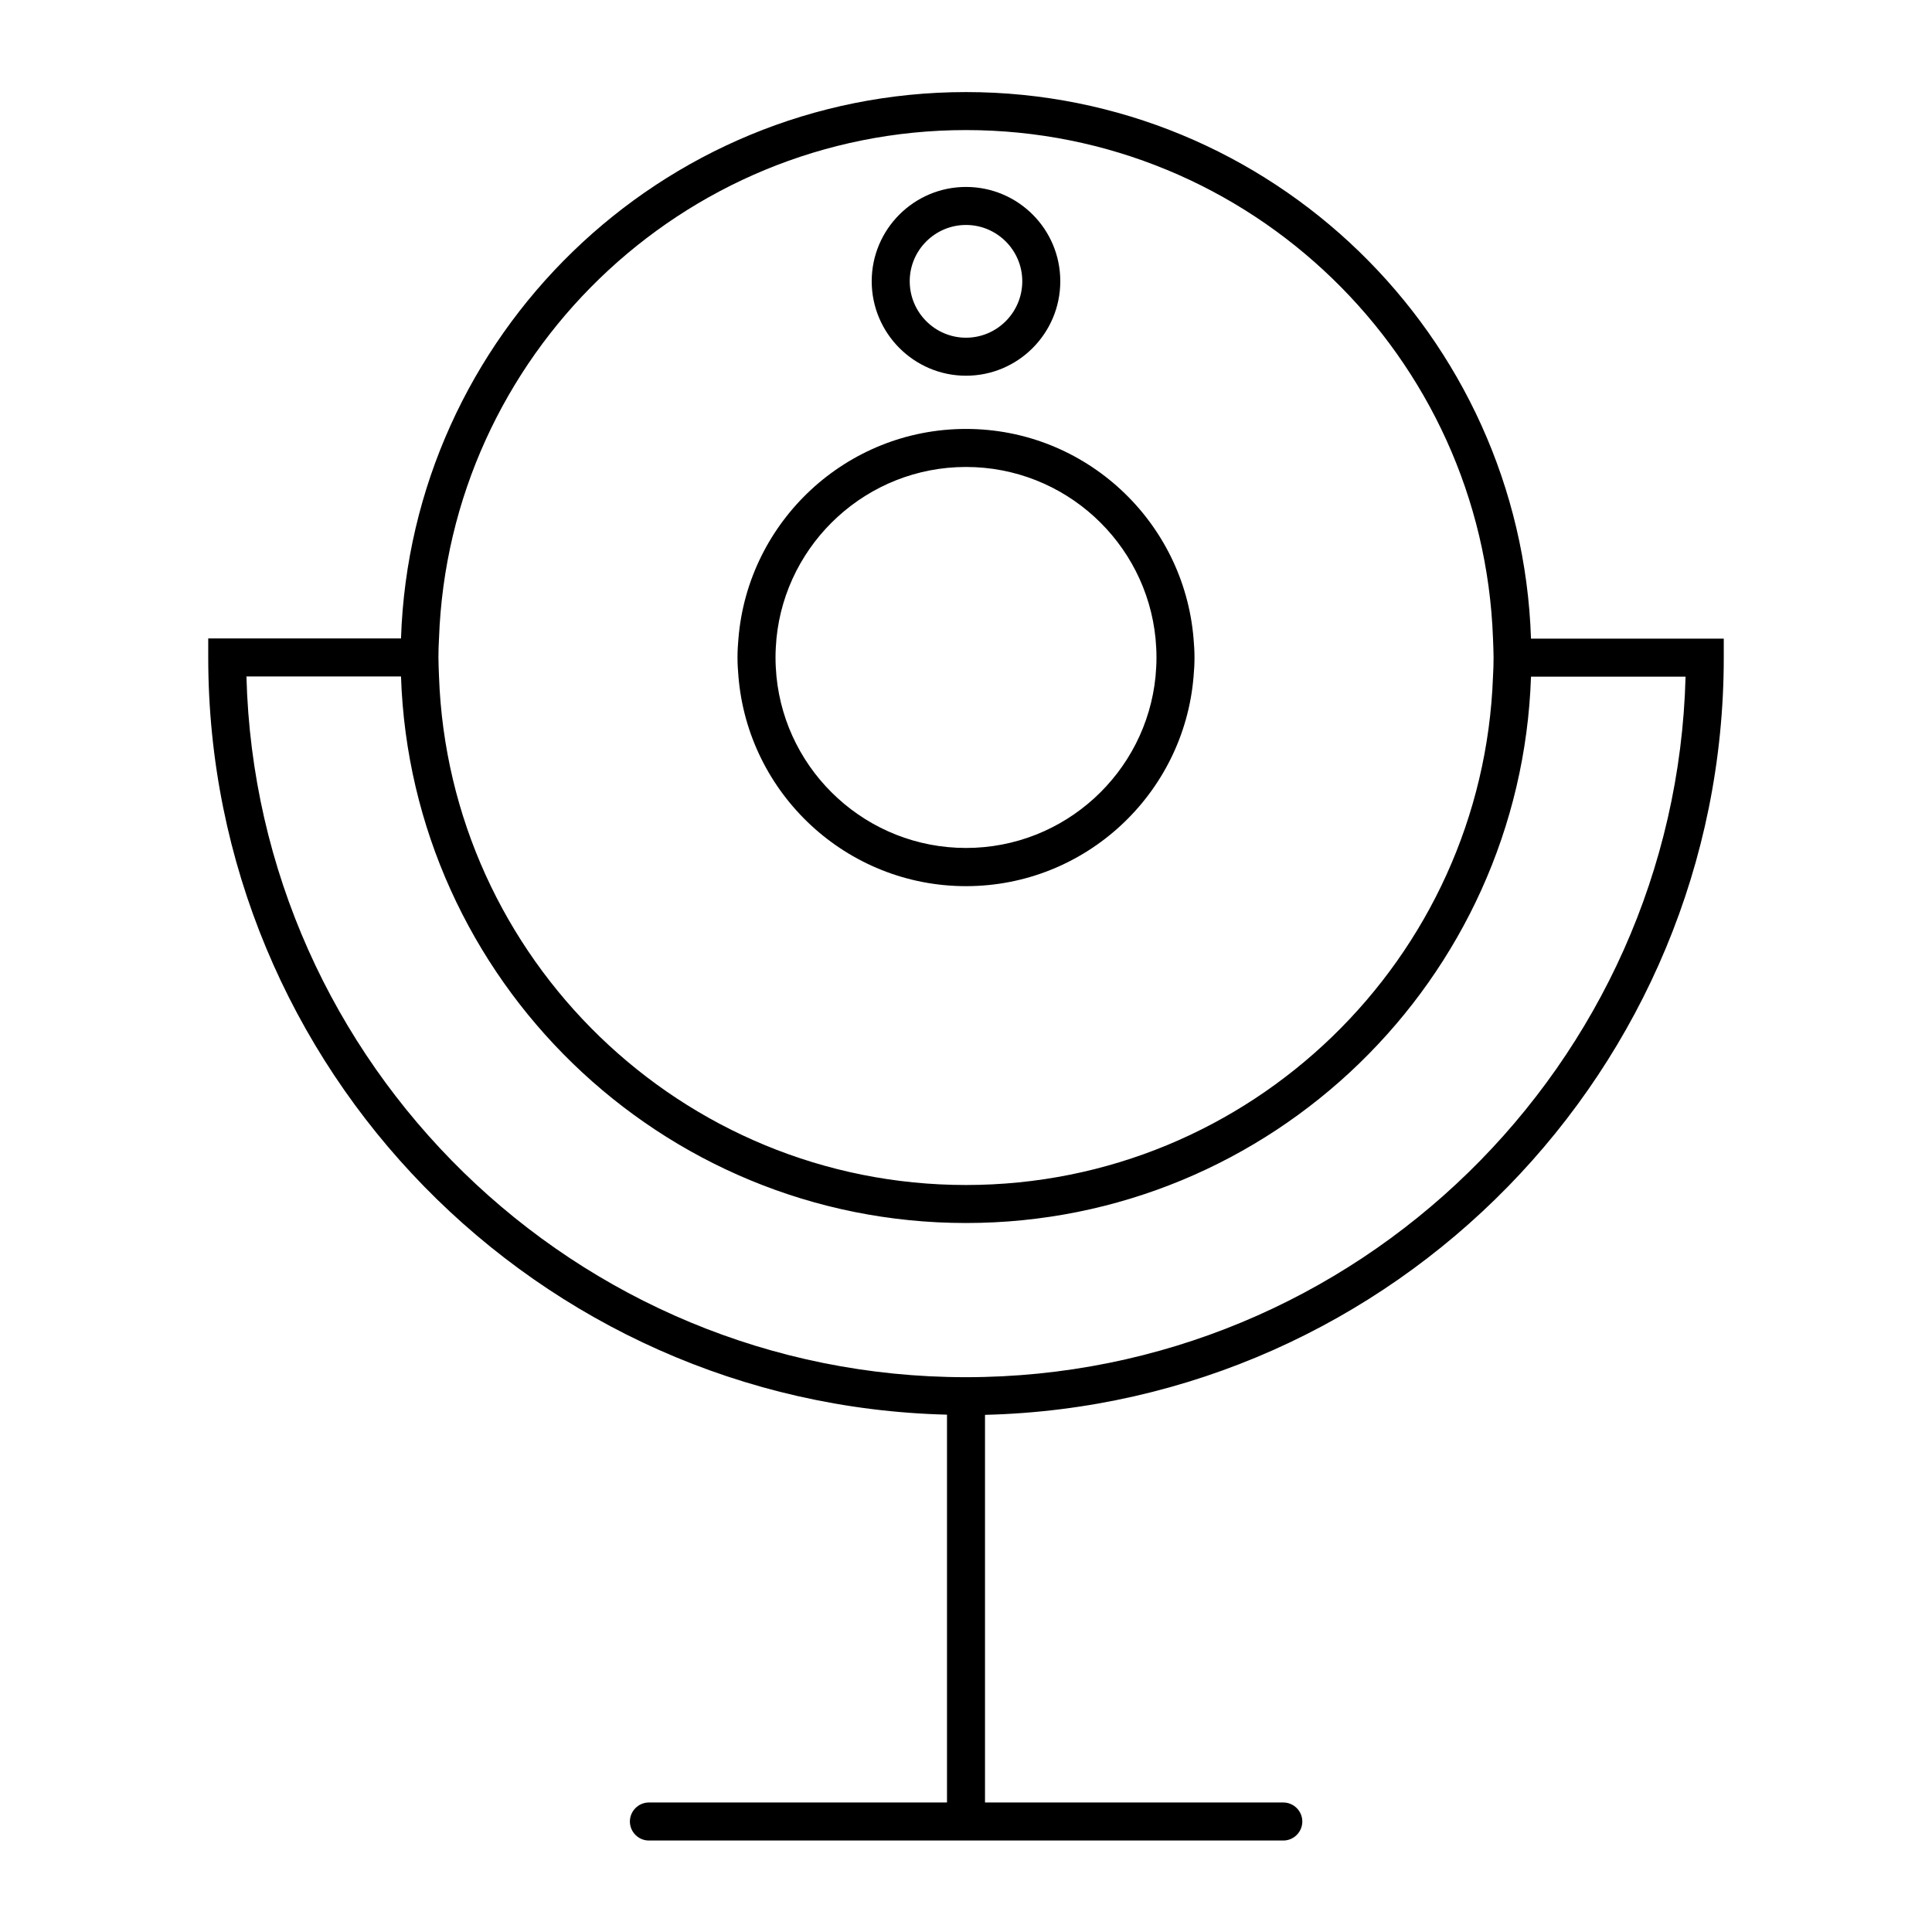 <?xml version="1.0" encoding="UTF-8"?>
<!-- Uploaded to: ICON Repo, www.svgrepo.com, Generator: ICON Repo Mixer Tools -->
<svg fill="#000000" width="800px" height="800px" version="1.1" viewBox="144 144 512 512" xmlns="http://www.w3.org/2000/svg">
 <g>
  <path d="m400 243.57c13.805 0 24.988-11.234 24.988-25.039 0-13.805-11.184-24.988-24.988-24.988s-24.988 11.234-24.988 24.988c-0.004 13.754 11.184 25.039 24.988 25.039zm0-39.953c8.211 0 14.914 6.699 14.914 14.914 0 8.262-6.699 14.965-14.914 14.965-8.211 0-14.914-6.699-14.914-14.965 0-8.215 6.699-14.914 14.914-14.914z"/>
  <path d="m400 378.84c31.691 0 57.738-24.484 60.305-55.52 0.152-1.664 0.25-3.324 0.25-5.039s-0.102-3.375-0.25-5.039c-2.57-31.086-28.617-55.57-60.305-55.57-31.691 0-57.738 24.484-60.305 55.52-0.152 1.664-0.25 3.324-0.25 5.039 0 1.715 0.102 3.375 0.25 5.039 2.566 31.082 28.613 55.57 60.305 55.57zm0-111.09c26.148 0 47.711 19.949 50.23 45.445 0.152 1.664 0.25 3.324 0.25 5.039s-0.102 3.375-0.25 5.039c-2.519 25.492-24.082 45.445-50.23 45.445s-47.711-19.949-50.23-45.445c-0.152-1.664-0.25-3.324-0.25-5.039s0.102-3.375 0.25-5.039c2.519-25.445 24.082-45.445 50.23-45.445z"/>
  <path d="m549.73 313.19c-2.672-80.258-68.77-144.79-149.73-144.79-80.965 0-147.06 64.535-149.73 144.79h-51.086v5.039c0 109.02 87.359 198 195.78 200.67v102.78h-78.996c-2.769 0-5.039 2.266-5.039 5.039 0 2.769 2.266 5.039 5.039 5.039h168.12c2.769 0 5.039-2.266 5.039-5.039 0-2.769-2.266-5.039-5.039-5.039h-79.051v-102.73c108.42-2.672 195.78-91.645 195.78-200.67v-5.039h-51.086zm-149.73-134.72c75.371 0 136.98 60.004 139.66 134.72 0.051 1.664 0.152 3.324 0.152 5.039 0 1.715-0.051 3.375-0.152 5.039-2.672 74.766-64.289 134.77-139.66 134.77-75.371 0-136.99-60.004-139.66-134.77-0.051-1.664-0.152-3.324-0.152-5.039 0-1.715 0.051-3.375 0.152-5.039 2.668-74.715 64.285-134.72 139.66-134.72zm0 330.5c-103.48 0-188.02-82.828-190.69-185.7h40.961c2.668 80.305 68.766 144.84 149.73 144.84 80.961 0 147.06-64.539 149.73-144.79h40.961c-2.672 102.82-87.211 185.65-190.69 185.65z"/>
 </g>
</svg>